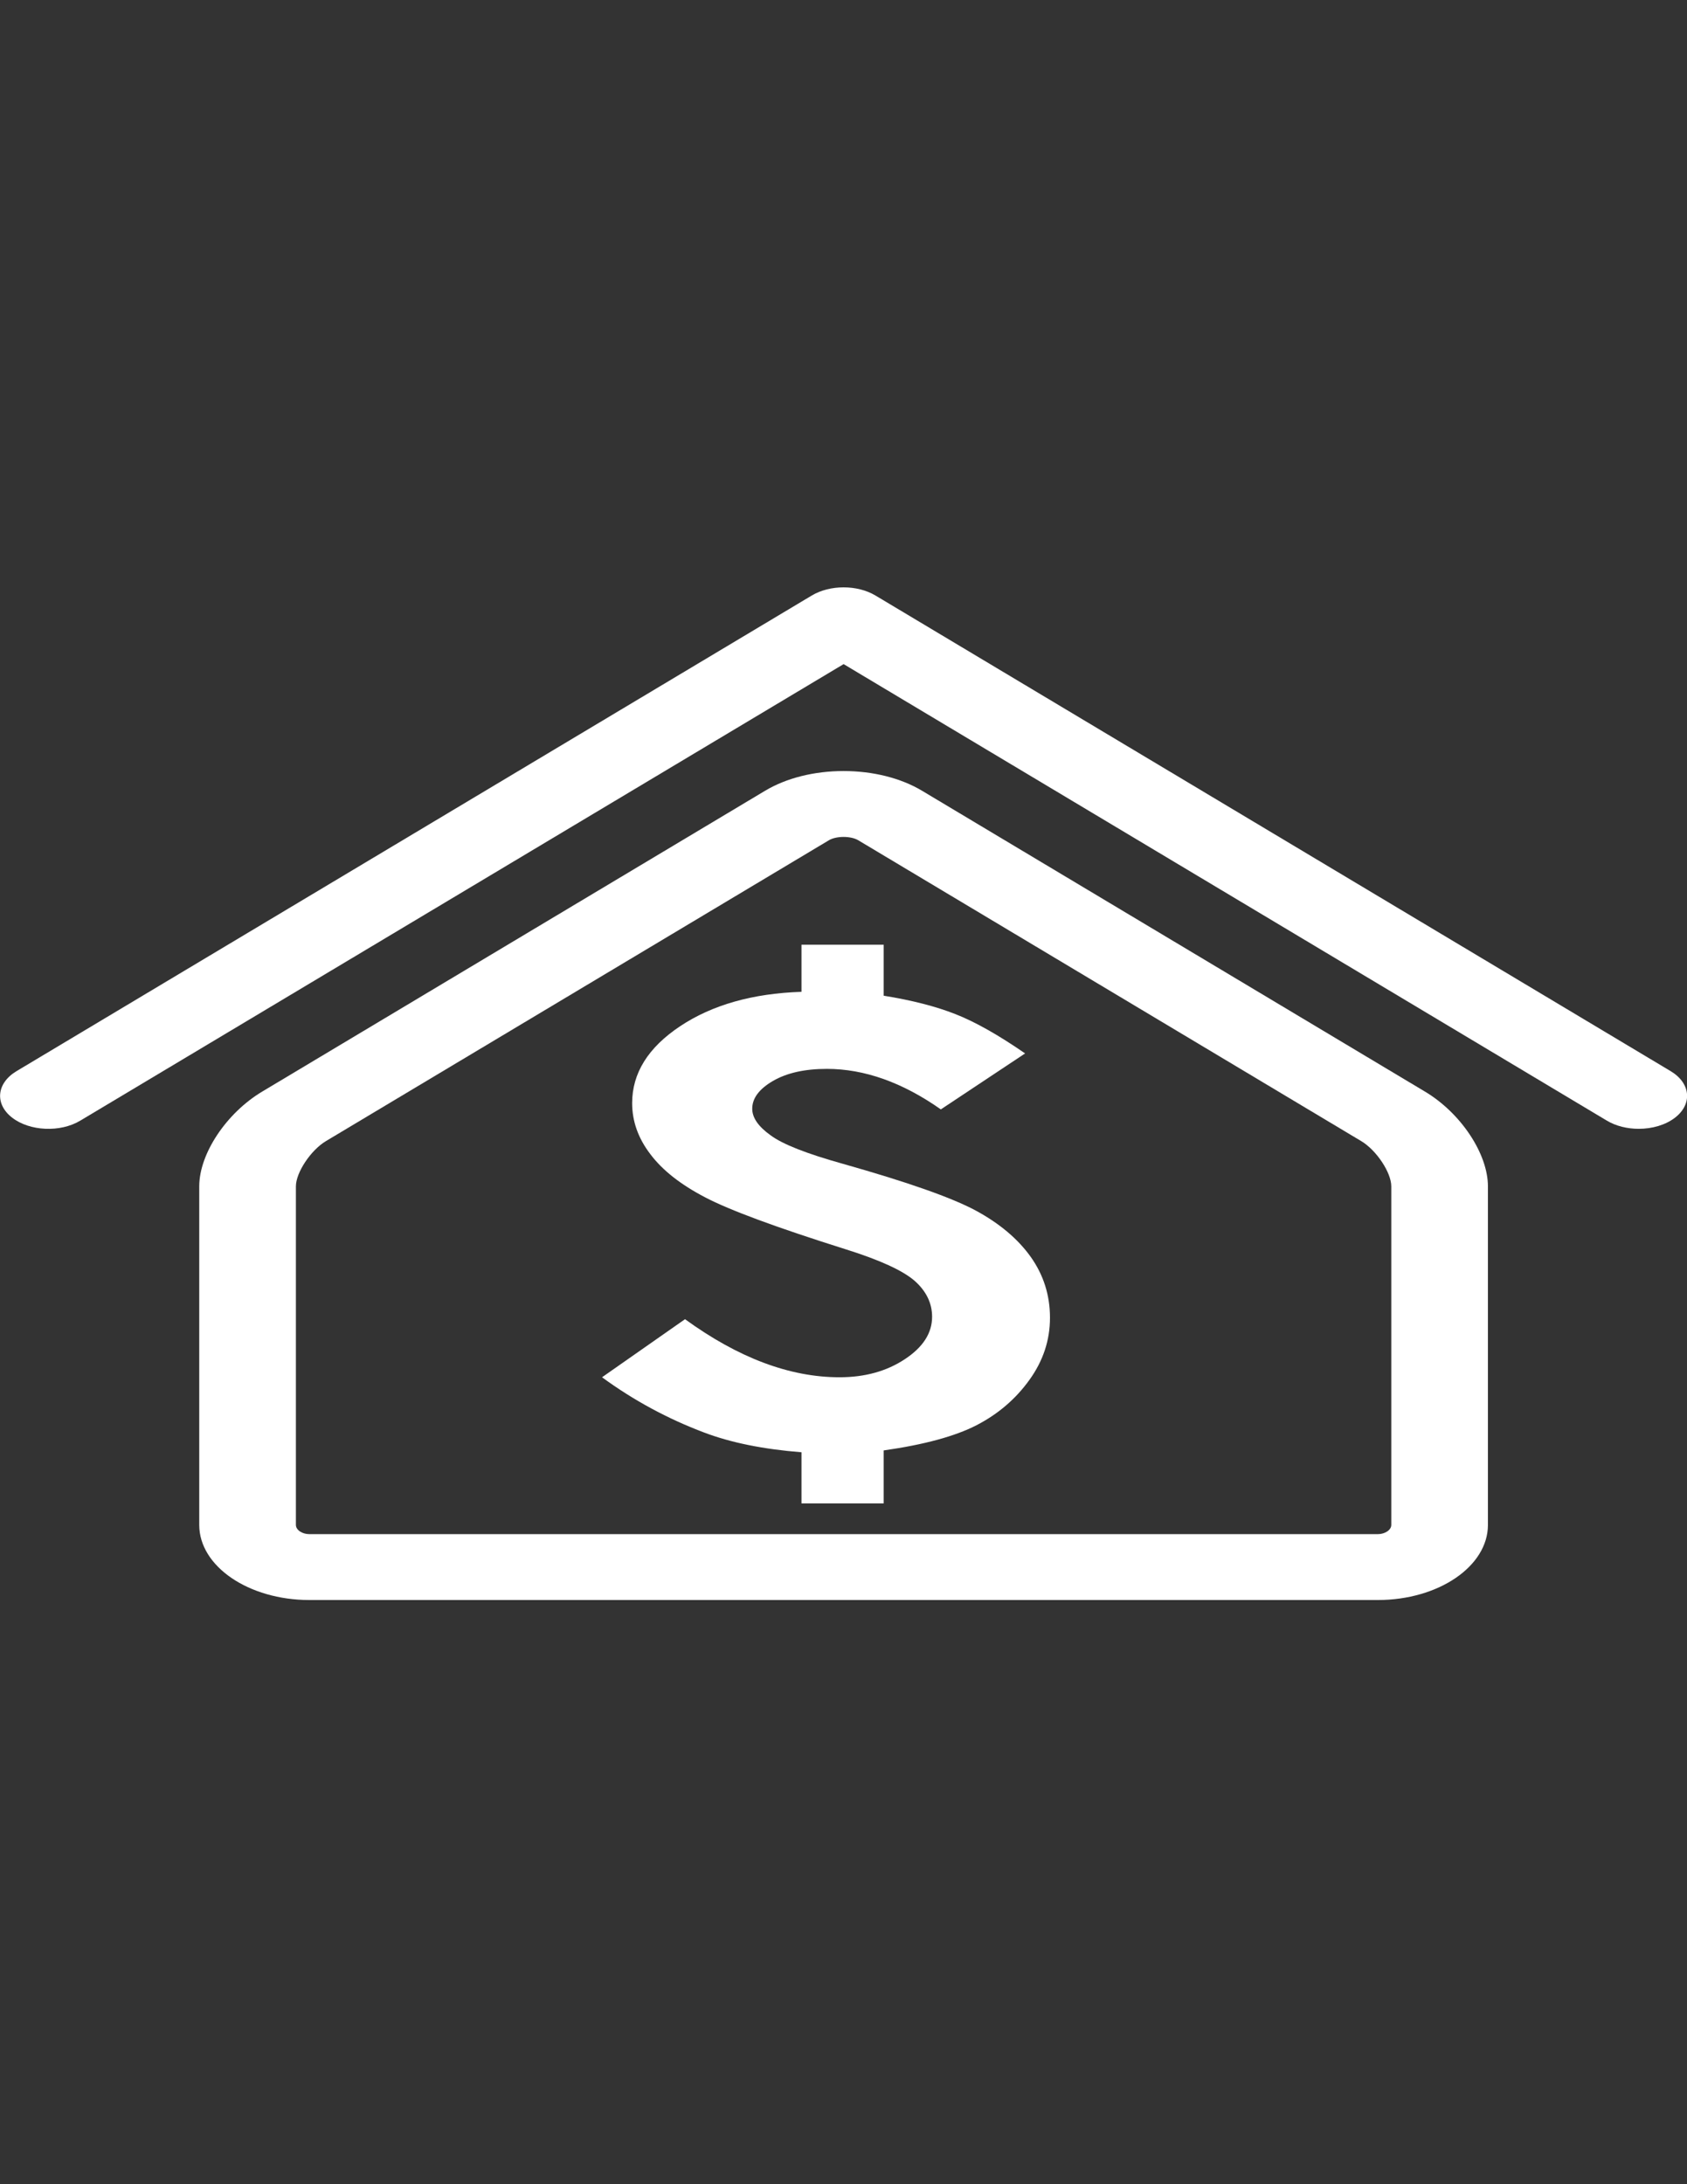 <?xml version="1.0" encoding="utf-8"?>
<!-- Generator: Adobe Illustrator 16.0.0, SVG Export Plug-In . SVG Version: 6.00 Build 0)  -->
<!DOCTYPE svg PUBLIC "-//W3C//DTD SVG 1.1//EN" "http://www.w3.org/Graphics/SVG/1.1/DTD/svg11.dtd">
<svg version="1.1" id="Layer_1" xmlns="http://www.w3.org/2000/svg" xmlns:xlink="http://www.w3.org/1999/xlink" x="0px" y="0px"
	 width="612px" height="792px" viewBox="0 0 612 792" enable-background="new 0 0 612 792" xml:space="preserve">
<rect x="0" y="0" width="612" height="792" fill="#333333" stroke="none"/>
<g>
	<path fill="#FFFFFF" d="M606.066,388.398l-288.46-172.454c-6.615-3.955-16.521-3.955-23.128,0L6.002,388.398
		c-7.276,4.35-8,11.897-1.619,16.855c6.389,4.957,17.462,5.461,24.739,1.097l276.92-165.537l276.888,165.537
		c3.331,1.994,7.455,2.964,11.557,2.964c4.879,0,9.728-1.373,13.19-4.061C614.066,400.296,613.343,392.749,606.066,388.398z"/>
	<path fill="#FFFFFF" d="M334.454,286.708c-7.688-4.592-17.789-7.124-28.427-7.124c-10.646,0-20.747,2.532-28.435,7.129
		L95.121,395.811c-13.019,7.789-22.84,22.555-22.84,34.357v122.778c0,15.016,17.929,27.231,39.968,27.231h387.563
		c22.038,0,39.968-12.216,39.968-27.231V430.168c0-11.808-9.821-26.579-22.832-34.347L334.454,286.708z M504.723,552.946
		c0,1.813-2.249,3.341-4.91,3.341H112.249c-2.662,0-4.903-1.527-4.903-3.341V430.168c0-4.989,5.393-13.112,10.895-16.399
		L300.72,304.671c1.252-0.753,3.229-1.195,5.307-1.195c2.07,0,4.046,0.442,5.299,1.19l182.502,109.113
		c5.502,3.287,10.895,11.399,10.895,16.389V552.946z"/>
	<path fill="#FFFFFF" d="M353.994,438.964c-8.669-4.666-24.723-10.323-48.162-16.945c-13.221-3.69-21.976-7.126-26.303-10.371
		c-4.42-3.154-6.638-6.352-6.638-9.607c0-3.814,2.498-7.17,7.525-10.087c5.004-2.911,11.525-4.374,19.556-4.374
		c13.603,0,27.423,4.899,41.337,14.694l30.575-20.296c-9.719-6.705-18.132-11.452-25.283-14.254
		c-7.104-2.797-15.805-5.032-26.03-6.678v-18.483h-29.813v17.075c-17.696,0.578-32.381,4.74-44.015,12.465
		c-11.619,7.736-17.416,17.035-17.416,27.892c0,6.553,2.179,12.725,6.583,18.488c4.366,5.826,10.988,11.038,19.875,15.667
		c8.856,4.649,25.859,10.922,50.995,18.844c12.366,3.875,20.692,7.688,25.011,11.431c4.226,3.732,6.35,8.112,6.35,13.054
		c0,5.906-3.307,11.044-9.914,15.387c-6.583,4.348-14.467,6.537-23.672,6.537c-18.046,0-36.731-7.036-56.045-21.055l-30.108,21.055
		c11.408,8.346,23.75,15.026,37.065,20.047c9.712,3.68,21.494,6.055,35.291,7.147v18.535h29.813v-19.198
		c14.685-2.084,25.922-5.138,33.727-9.162c7.813-4.04,14.187-9.512,19.144-16.409c4.996-6.914,7.463-14.417,7.463-22.545
		c0-8.144-2.318-15.471-6.957-22.029C369.286,449.25,362.633,443.64,353.994,438.964z"/>
</g>
</svg>
